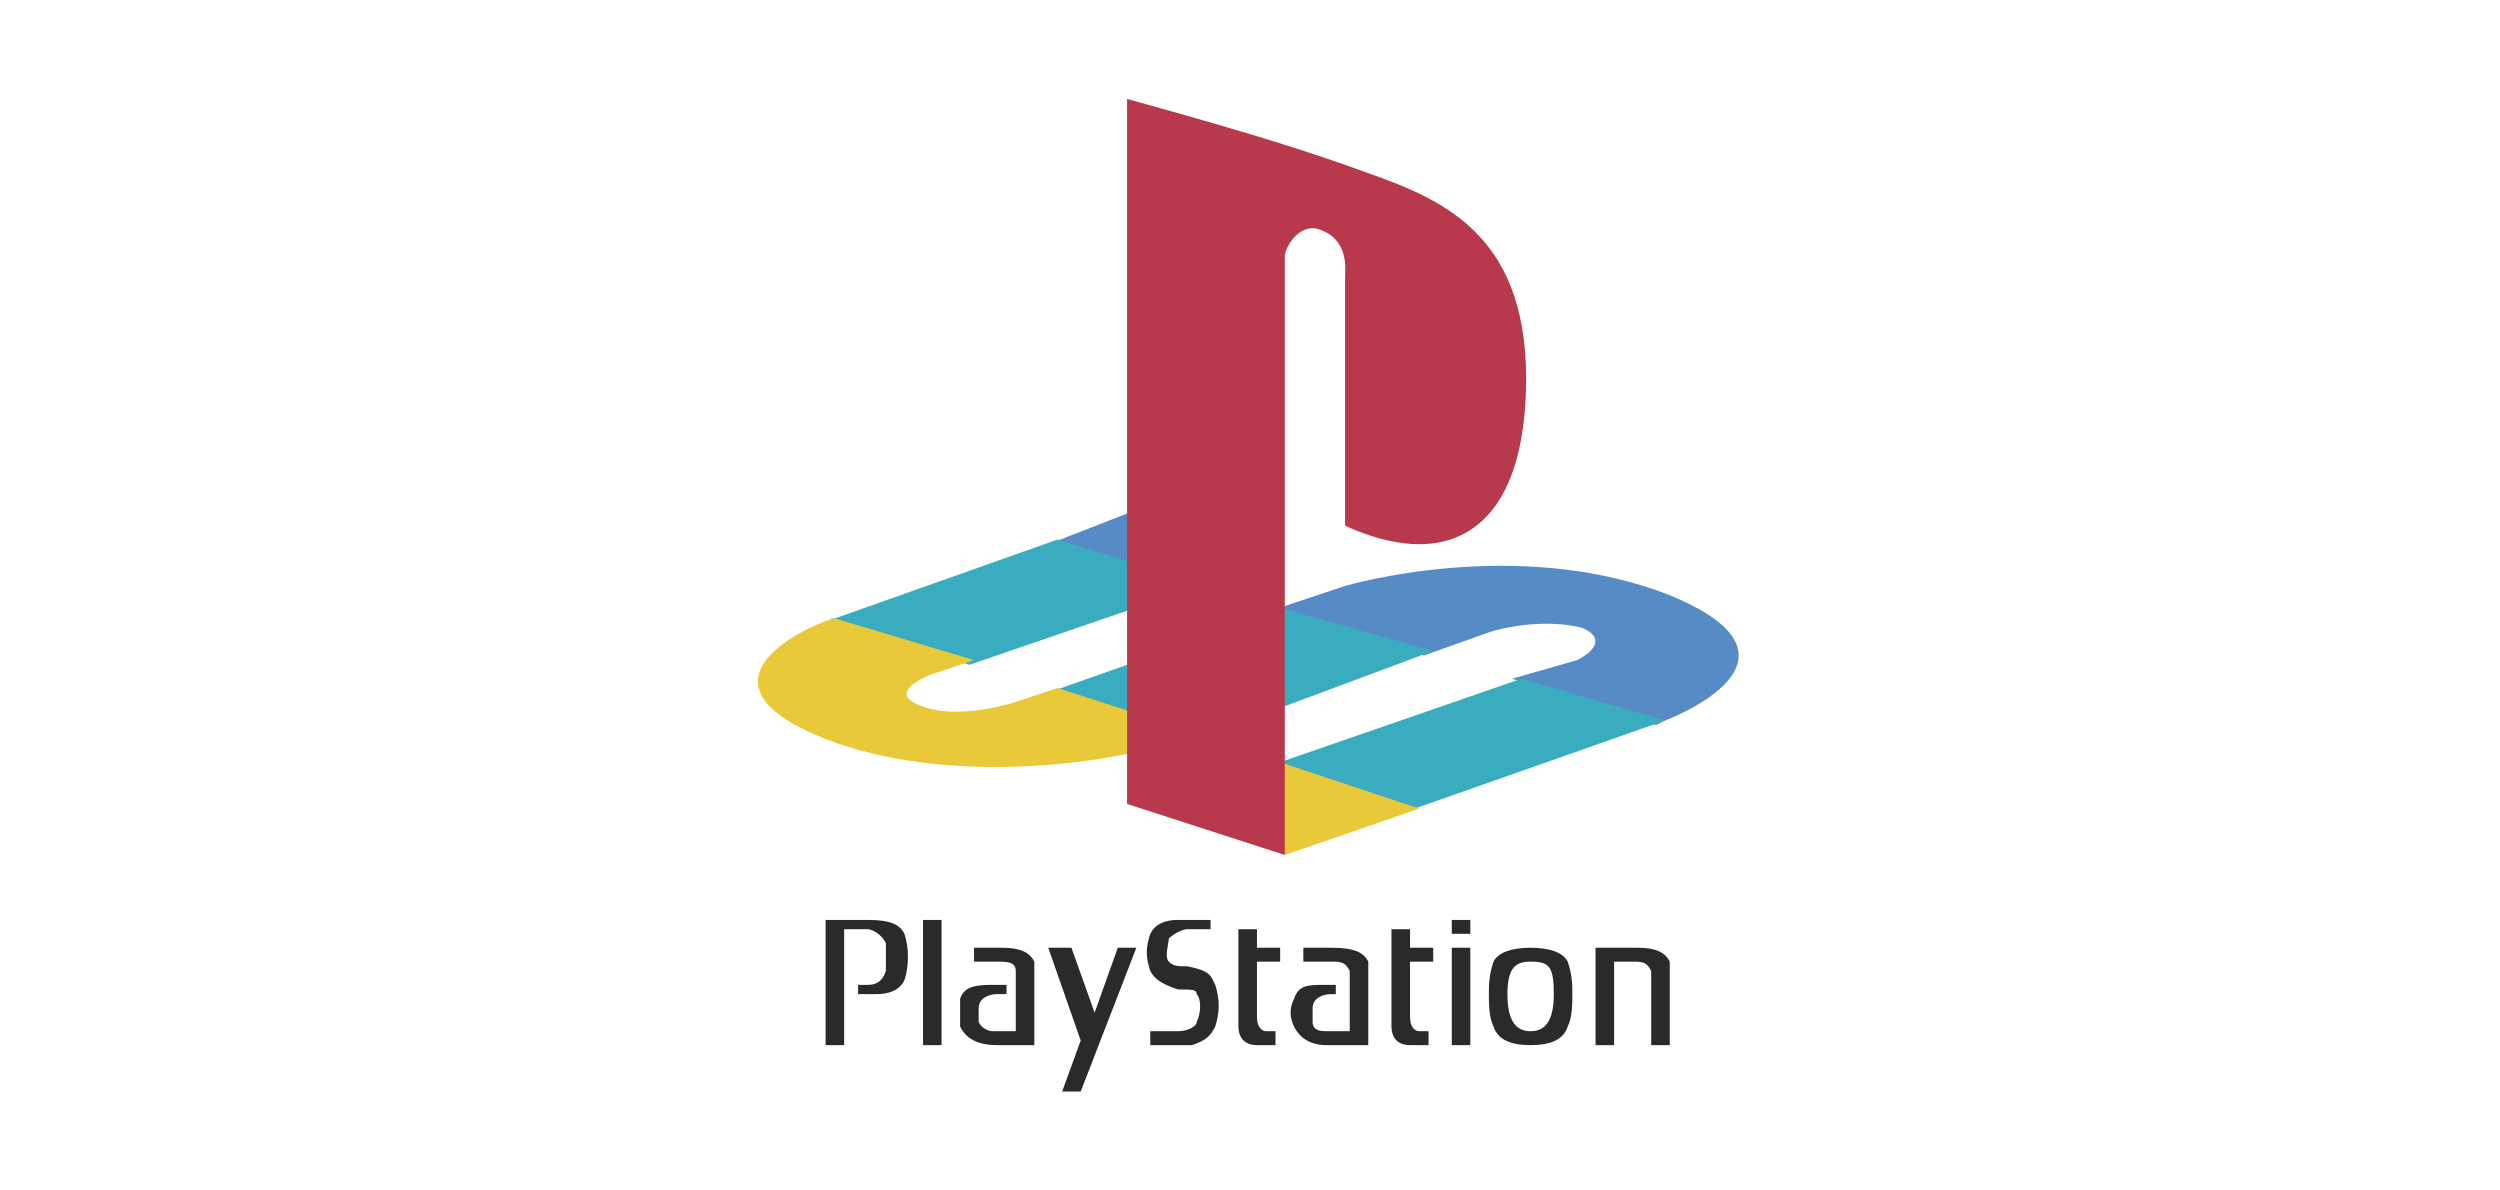 <?xml version="1.0" encoding="UTF-8"?>
<!DOCTYPE svg PUBLIC "-//W3C//DTD SVG 1.1//EN" "http://www.w3.org/Graphics/SVG/1.1/DTD/svg11.dtd">
<!-- Creator: CorelDRAW X8 -->
<svg xmlns="http://www.w3.org/2000/svg" xml:space="preserve" width="33.867mm" height="16.127mm" version="1.1" style="shape-rendering:geometricPrecision; text-rendering:geometricPrecision; image-rendering:optimizeQuality; fill-rule:evenodd; clip-rule:evenodd"
viewBox="0 0 539 256"
 xmlns:xlink="http://www.w3.org/1999/xlink">
 <defs>
  <style type="text/css">
   <![CDATA[
    .fil0 {fill:none}
    .fil5 {fill:#2B2A29}
    .fil2 {fill:#3AACC0}
    .fil1 {fill:#578BC5}
    .fil4 {fill:#B8394B}
    .fil3 {fill:#E9C83A}
   ]]>
  </style>
 </defs>
 <g id="Vrstva_x0020_1">
  <g id="_2017839443984">
   <rect class="fil0" width="539" height="256"/>
   <g>
    <path class="fil1" d="M226 117l18 5 0 -12 -18 7zm49 14l32 10 14 -5c3,-1 12,-3 20,-1 5,2 3,5 -1,7l-14 4 31 10 2 -1c0,0 35,-13 1,-27 -33,-13 -70,-2 -70,-2l-15 5 0 0z"/>
    <path class="fil2" d="M359 155l-31 -9 -52 18 0 1 29 9 54 -19 0 0zm-50 -15l-32 -9 -51 18 32 10 51 -19zm-65 -19l-16 -5 -48 17c0,0 0,0 -1,0l30 10 35 -12 0 -10 0 0z"/>
    <path class="fil3" d="M306 174l-30 -10 0 0 0 18 1 2 29 -10zm-47 -16l-31 -10 -9 3c0,0 -12,4 -20,1 -9,-3 2,-7 2,-7l9 -3 -30 -9c-2,0 -35,13 -2,26 26,10 57,5 66,3l1 2 14 -6 0 0z"/>
    <path class="fil4" d="M243 173l0 -152c29,8 41,12 52,16 17,6 35,14 34,47 -1,31 -17,33 -23,33 -8,0 -16,-4 -16,-4l0 -54c0,-1 1,-8 -6,-10 -4,-1 -7,4 -7,6l0 129 -34 -11 0 0z"/>
    <path class="fil5" d="M199 198l4 0 0 27 -4 0 0 -27 0 0zm42 6l-5 14 -5 -14 -5 0 7 20 -4 11 4 0 12 -31 -4 0zm-46 -3c-1,-2 -3,-3 -8,-3l-9 0 0 27 4 0 0 -25 5 0c1,0 3,1 4,3 0,1 0,5 0,6 -1,3 -3,3 -4,3l-2 0 0 2 4 0c3,0 5,-1 6,-3 1,-3 1,-7 0,-10zm67 11c-1,-2 -1,-3 -6,-4 -2,0 -3,0 -4,-1 -1,-1 0,-4 0,-5 1,-1 3,-2 4,-2l5 0 0 -2 -7 0c-3,0 -5,1 -6,3 -1,3 -1,5 0,8 1,2 3,3 6,4 3,0 4,0 4,1 1,1 1,4 0,6 0,1 -2,2 -4,2l-6 0 0 3 9 0c3,-1 4,-2 5,-4 1,-3 1,-6 0,-9l0 0zm-39 -5c-1,-2 -3,-3 -7,-3l-6 0 0 3 5 0c2,0 4,0 4,2 0,0 0,1 0,1l0 12c0,0 -4,0 -5,0 0,0 -2,0 -3,-2 0,-1 0,-2 0,-3 0,-2 2,-3 4,-3l2 0 0 -2 -2 0c-4,0 -7,0 -8,3 0,2 0,4 0,6 1,2 3,4 8,4l8 0 0 -15c0,-1 0,-2 0,-3zm72 0c-1,-2 -3,-3 -8,-3l-6 0 0 3 6 0c2,0 3,0 4,2 0,0 0,1 0,1l0 12c0,0 -4,0 -5,0 -1,0 -3,0 -3,-2 0,-1 0,-2 0,-3 0,-2 2,-3 4,-3l1 0 0 -2 -2 0c-4,0 -6,0 -7,3 -1,2 -1,4 0,6 1,2 3,4 7,4l9 0 0 -15c0,-1 0,-2 0,-3l0 0zm-19 0l0 -3 -5 0 0 -4 -4 0 0 21c0,2 1,4 4,4l4 0 0 -3c0,0 -1,0 -2,0 -1,0 -2,-1 -2,-3l0 -12 5 0zm33 0l0 -3 -5 0 0 -4 -4 0 0 21c0,2 1,4 4,4l4 0 0 -3c0,0 -1,0 -2,0 -1,0 -2,-1 -2,-3l0 -12 5 0zm4 -3l4 0 0 21 -4 0 0 -21zm0 -6l4 0 0 3 -4 0 0 -3zm47 9c-1,-2 -3,-3 -7,-3l-5 0 0 0 -4 0 0 21 4 0 0 -18 4 0c2,0 3,0 4,2 0,0 0,1 0,1l0 15 4 0 0 -15c0,-1 0,-2 0,-3l0 0zm-30 18c4,0 7,-1 8,-4 1,-2 1,-5 1,-7 0,-2 0,-4 -1,-7 -1,-2 -4,-3 -8,-3 -4,0 -7,1 -8,3 -1,3 -1,5 -1,7 0,2 0,5 1,7 1,3 4,4 8,4zm-5 -11c0,-6 2,-7 5,-7 4,0 5,1 5,7 0,6 -2,8 -5,8 -3,0 -5,-2 -5,-8z"/>
   </g>
  </g>
 </g>
</svg>
